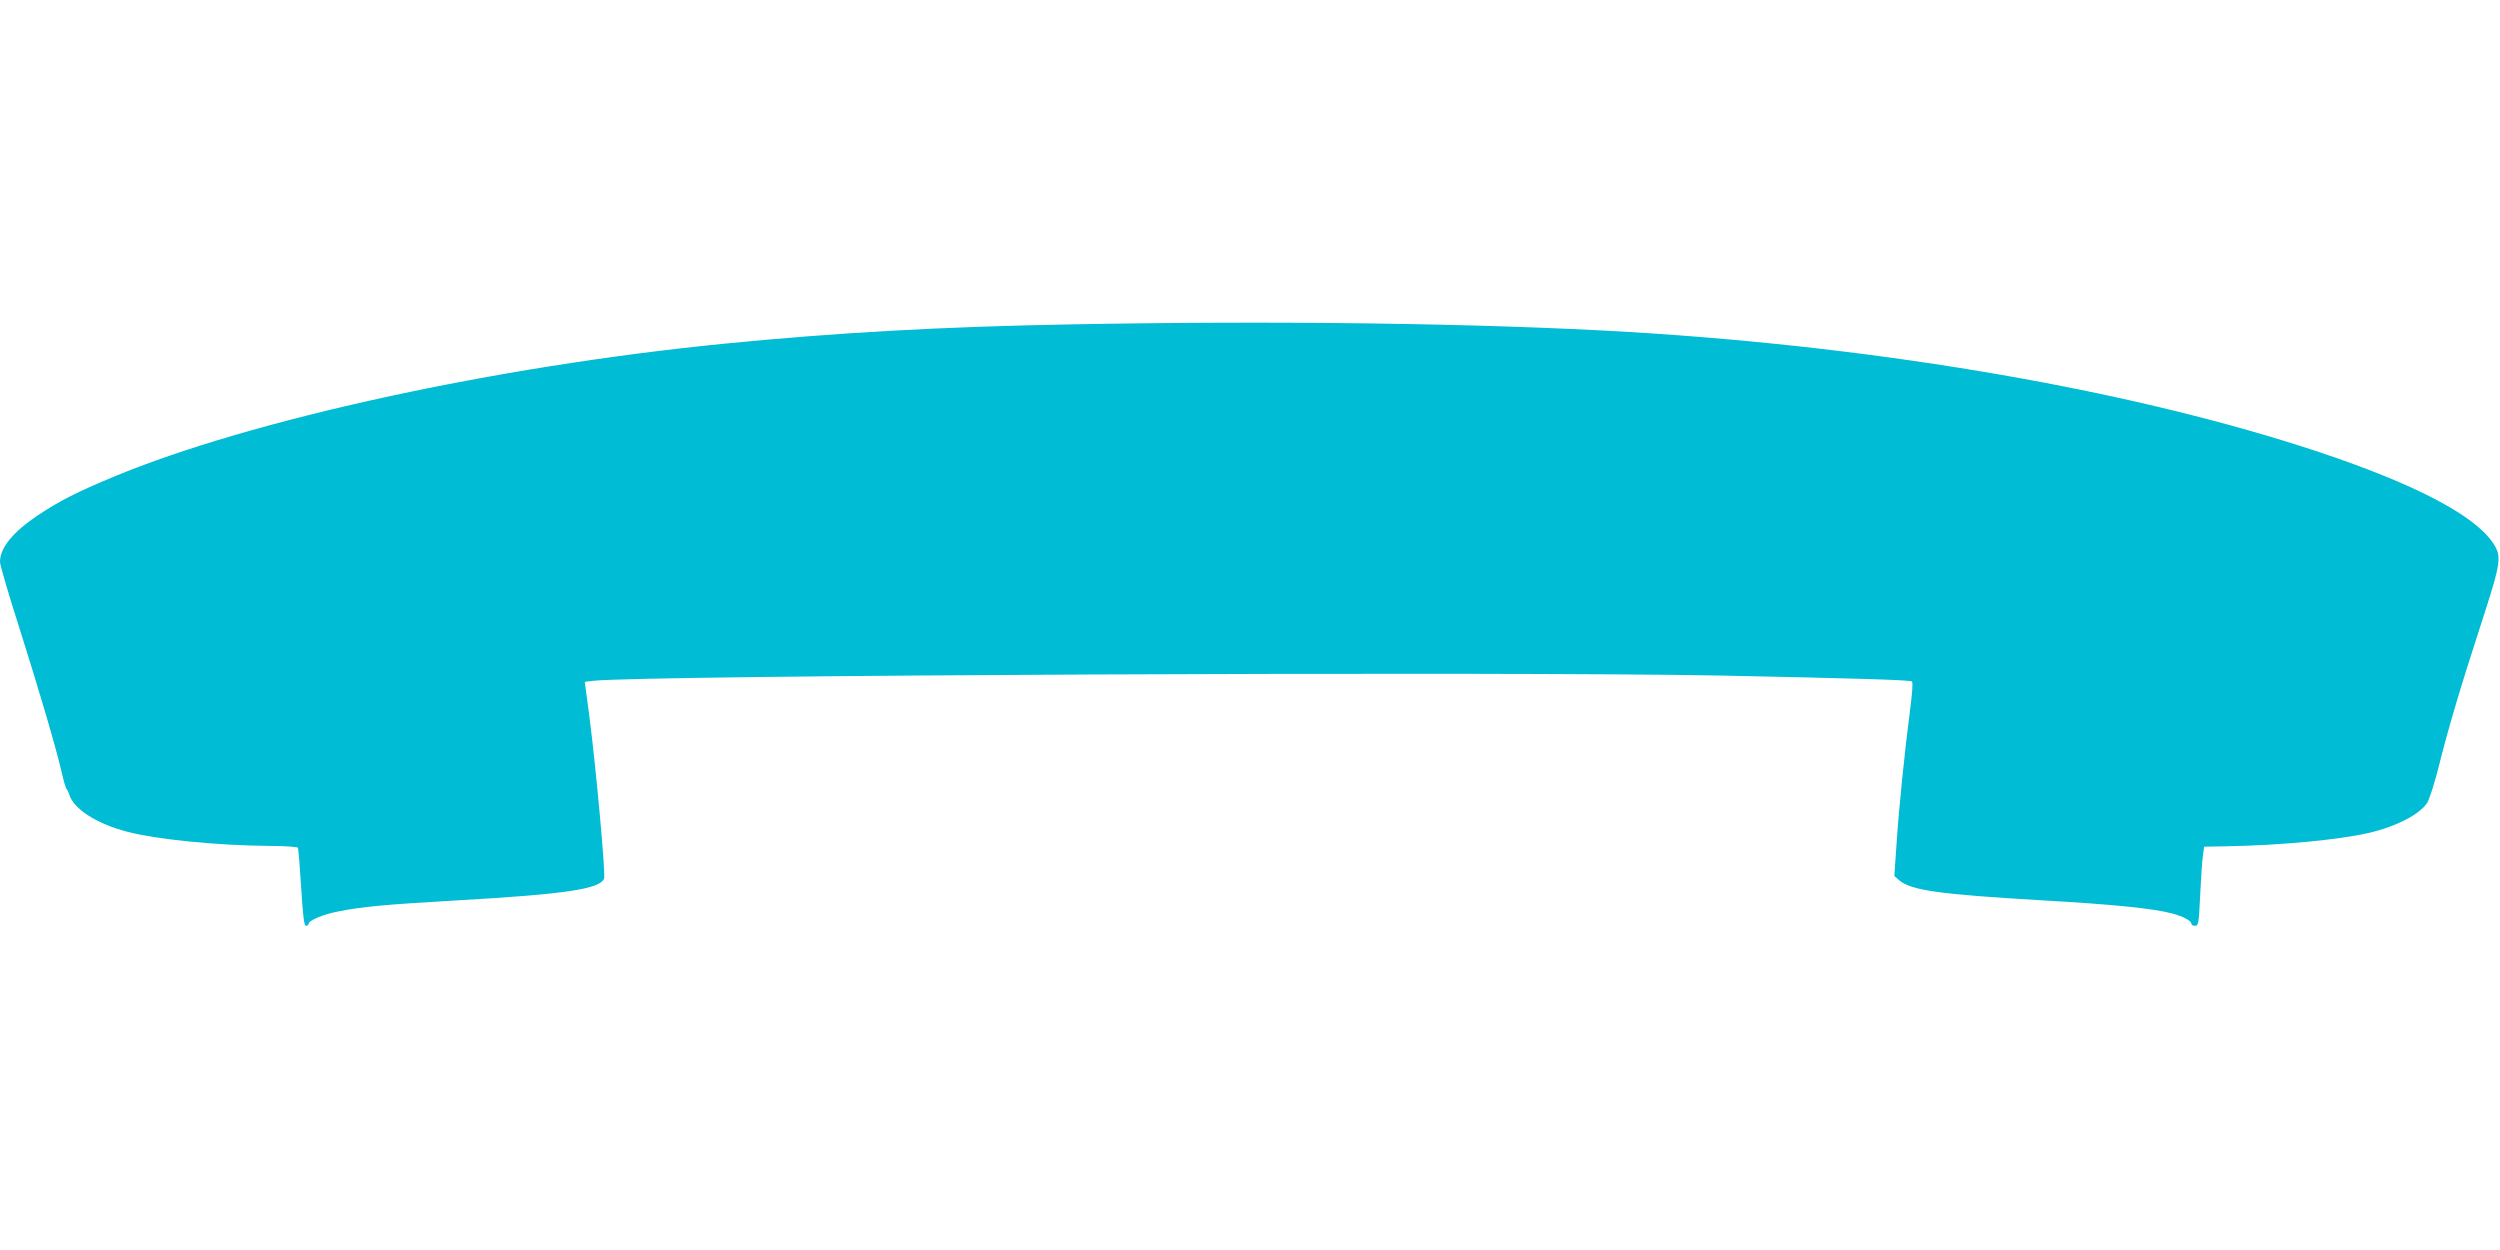 <?xml version="1.0" standalone="no"?>
<!DOCTYPE svg PUBLIC "-//W3C//DTD SVG 20010904//EN"
 "http://www.w3.org/TR/2001/REC-SVG-20010904/DTD/svg10.dtd">
<svg version="1.0" xmlns="http://www.w3.org/2000/svg"
 width="1280pt" height="640pt" viewBox="0 0 1280 640"
 preserveAspectRatio="xMidYMid meet">
<g transform="translate(0,640) scale(0.1,-0.1)"
fill="#00bcd4" stroke="none">
<path d="M5474 4739 c-655 -12 -1191 -42 -1769 -99 -1168 -116 -2418 -388
-3123 -681 -188 -78 -278 -124 -389 -198 -127 -85 -193 -166 -193 -238 0 -15
43 -163 96 -328 103 -325 191 -623 220 -750 10 -44 21 -82 25 -85 3 -3 10 -16
14 -29 23 -74 141 -149 298 -190 149 -39 461 -70 725 -72 78 0 144 -5 147 -9
3 -4 10 -96 17 -204 9 -148 15 -196 25 -196 7 0 13 4 13 10 0 17 73 48 150 63
118 24 241 36 610 57 558 32 732 58 753 112 8 23 -40 555 -76 835 l-23 172 41
5 c230 29 4636 49 5785 27 671 -14 956 -22 969 -30 6 -4 2 -59 -10 -151 -27
-207 -57 -499 -69 -685 l-11 -160 25 -22 c61 -52 207 -72 736 -103 367 -21
560 -41 658 -66 60 -16 102 -38 102 -54 0 -6 8 -10 19 -10 17 0 19 13 26 158
4 86 10 177 14 202 l6 45 115 2 c277 5 574 33 726 68 141 32 265 96 302 156
11 19 37 99 57 179 49 197 110 403 218 735 104 321 108 346 59 418 -98 142
-402 300 -887 462 -944 314 -2220 536 -3530 615 -757 45 -1809 59 -2871 39z"/>
</g>
</svg>
